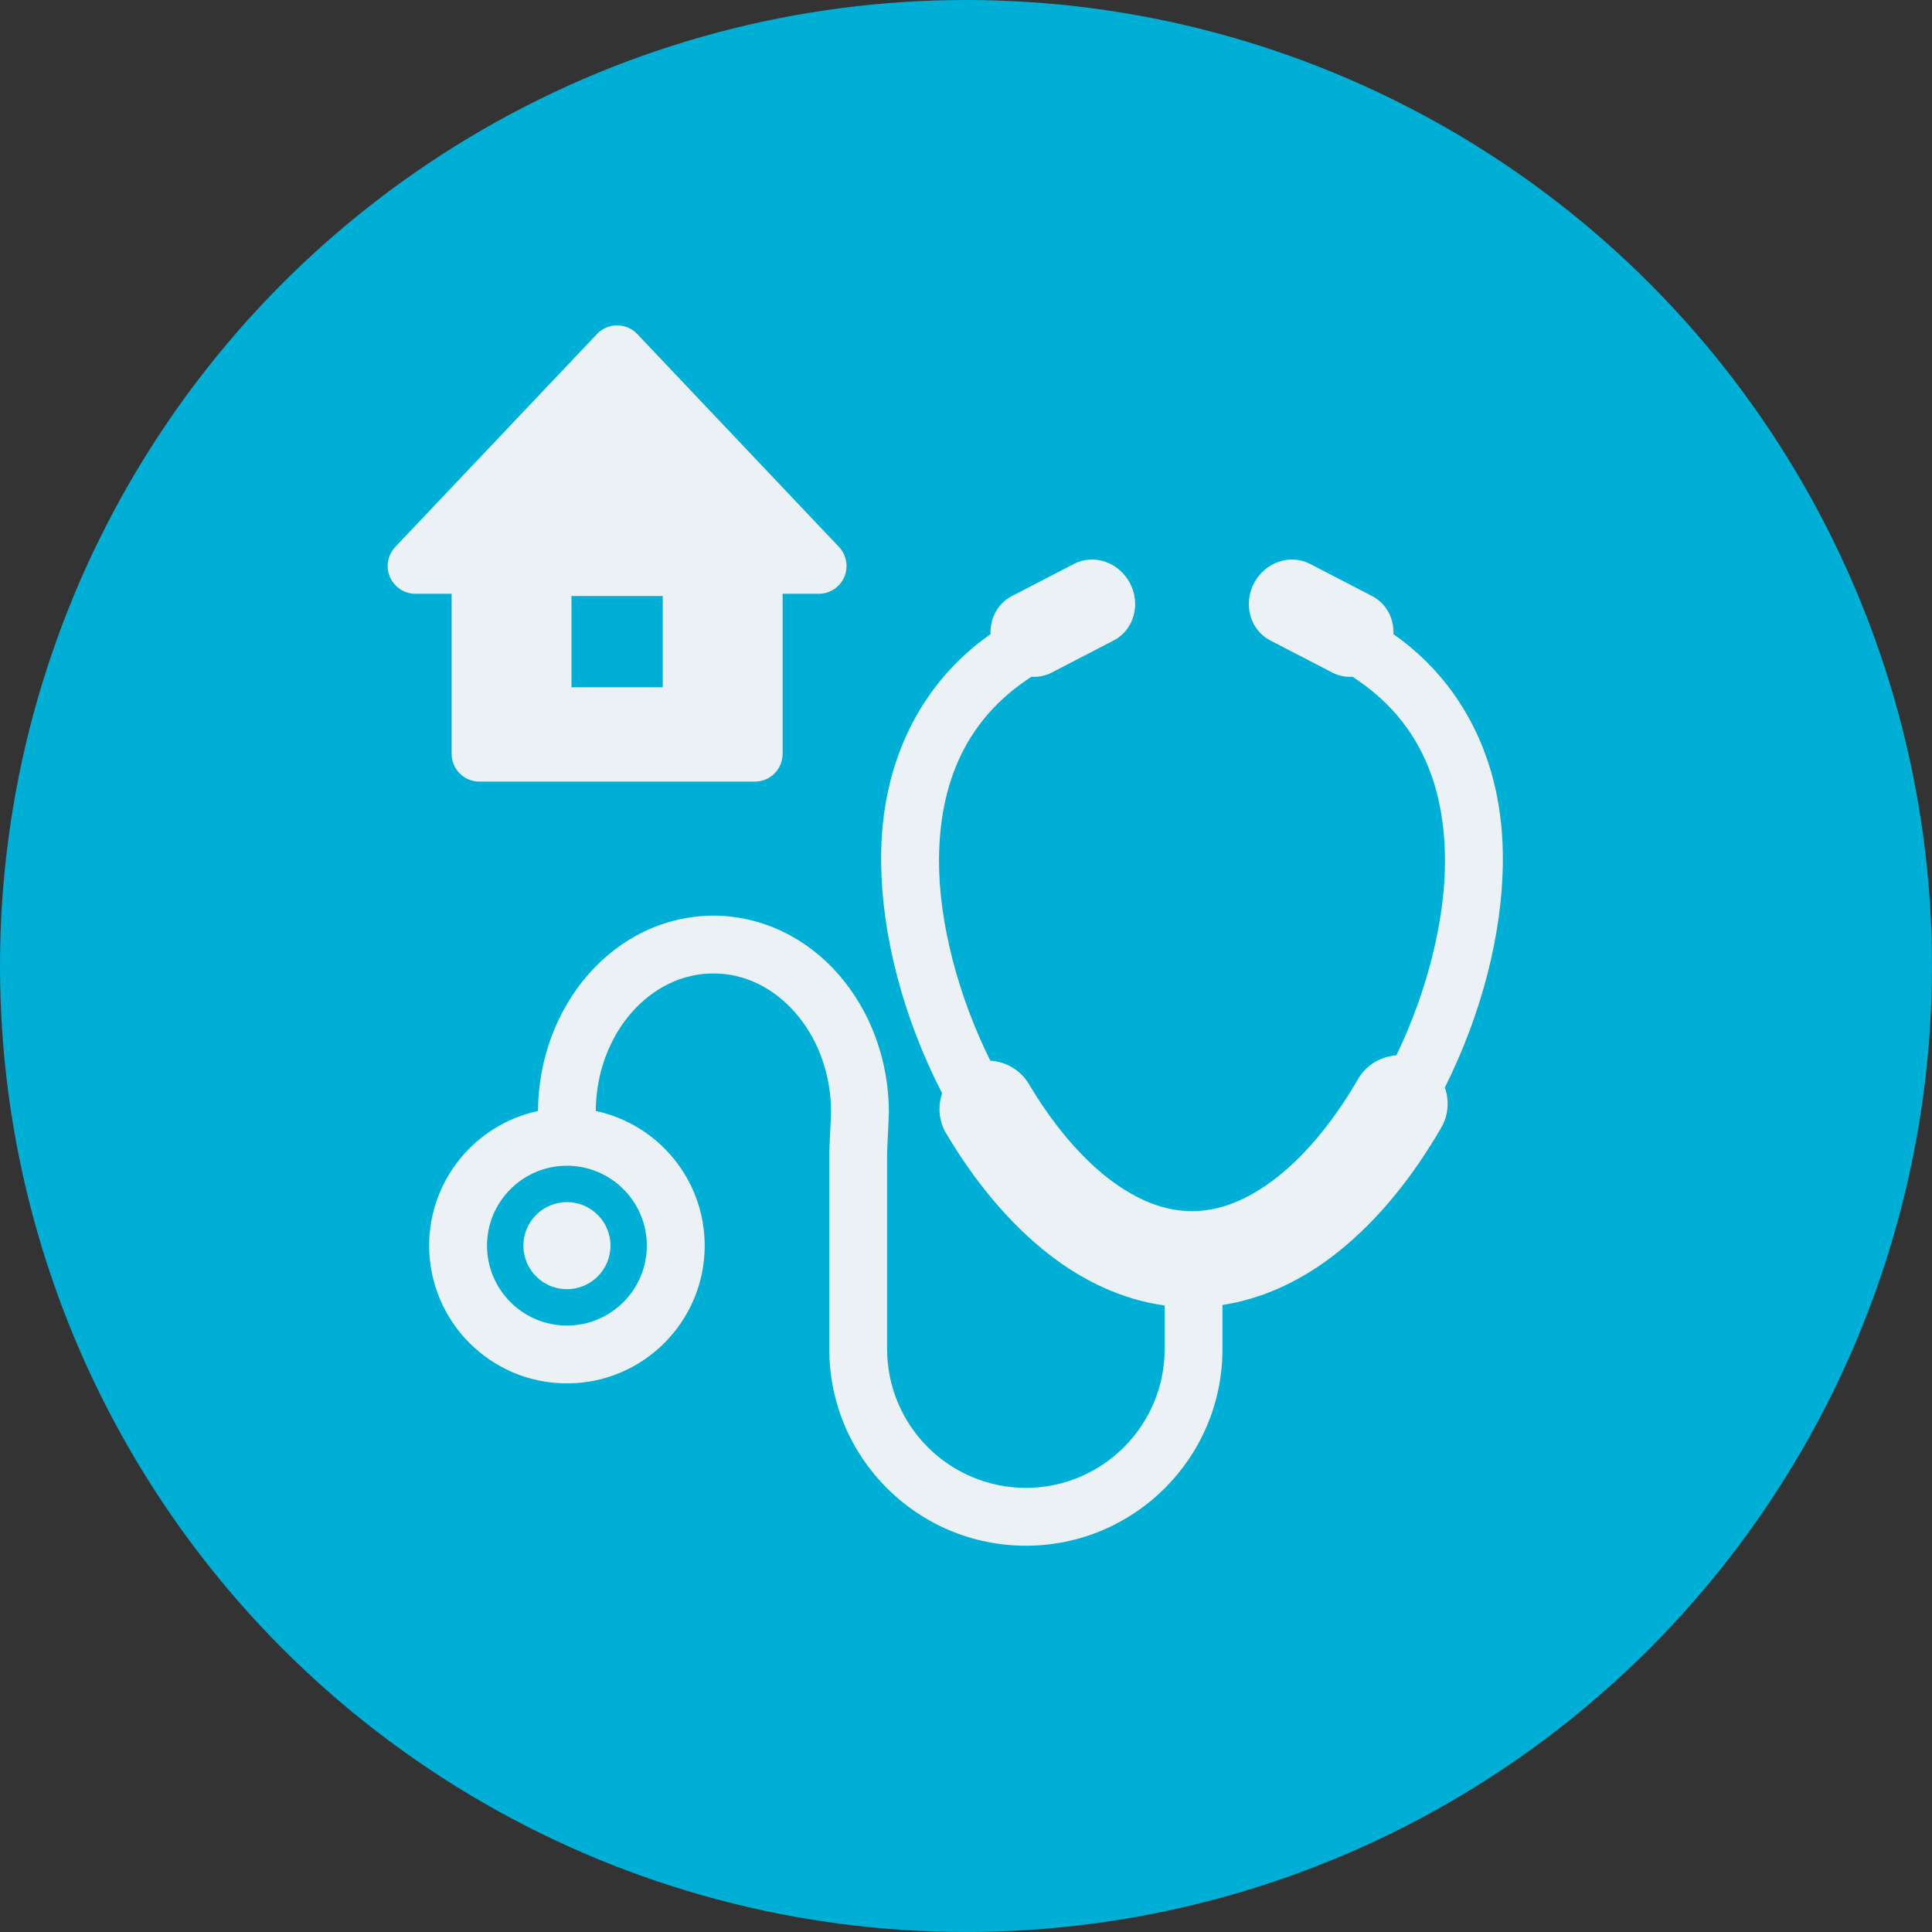 <?xml version="1.0" encoding="UTF-8"?>
<svg id="_レイヤー_1" data-name="レイヤー_1" xmlns="http://www.w3.org/2000/svg" width="211.005" height="211.005" version="1.1" viewBox="0 0 211.005 211.005">
  <rect x="0" y="0" width="211.005" height="211.005" fill="#333333" stroke="none"/>
  <!-- Generator: Adobe Illustrator 29.5.0, SVG Export Plug-In . SVG Version: 2.1.0 Build 137)  -->
  <defs>
    <style>
      .st0 {
        fill: #ebf1f5;
      }

      .st1 {
        fill: #00afd5;
      }
    </style>
  </defs>
  <g>
    <circle class="st1" cx="605.944" cy="419.961" r="105.502"/>
    <rect class="st0" x="604.902" y="450.98" width="2.696" height="8.528"/>
    <g>
      <path class="st0" d="M648.359,419.961c0,23.387-19.028,42.415-42.415,42.415s-42.415-19.027-42.415-42.415,19.027-42.415,42.415-42.415c13.944,0,26.323,6.772,34.058,17.19l-9.633,4.268,25.115,13.949,6.551-27.971-8.849,3.918c-10.11-15.35-27.484-25.491-47.241-25.491-31.236,0-56.553,25.32-56.553,56.553s25.317,56.553,56.553,56.553,56.553-25.32,56.553-56.553h-14.138Z"/>
      <path class="st0" d="M589.718,420.543c-4.01,2.972-6.743,5.547-8.201,7.73-1.456,2.183-2.33,4.513-2.617,6.99h25.083v-6.817h-13.054c.766-.75,1.435-1.359,2.001-1.827.569-.463,1.693-1.277,3.378-2.441,2.83-1.998,4.787-3.833,5.858-5.503,1.077-1.669,1.611-3.42,1.611-5.255,0-1.722-.466-3.281-1.406-4.668-.934-1.39-2.222-2.419-3.86-3.091-1.632-.669-3.923-1.003-6.866-1.003-2.82,0-5.024.35-6.616,1.056-1.596.703-2.83,1.717-3.707,3.038-.874,1.319-1.477,3.159-1.806,5.513l8.375.674c.232-1.696.687-2.878,1.367-3.549.674-.672,1.548-1.006,2.617-1.006,1.024,0,1.877.324,2.554.974.676.651,1.016,1.432,1.016,2.351,0,.848-.342,1.743-1.027,2.691-.685.94-2.251,2.325-4.699,4.141Z"/>
      <path class="st0" d="M629.21,435.264v-5.624h3.776v-6.487h-3.776v-18.493h-7.288l-15.231,18.101v6.879h15.231v5.624h7.288ZM613.877,423.152l8.046-9.47v9.47h-8.046Z"/>
      <rect class="st0" x="604.596" y="380.034" width="2.696" height="8.528"/>
      <rect class="st0" x="566.017" y="418.613" width="8.528" height="2.696"/>
      <rect class="st0" x="637.34" y="418.613" width="8.528" height="2.696"/>
    </g>
  </g>
  <g>
    <circle class="st1" cx="105.502" cy="105.502" r="105.502"/>
    <path class="st0" d="M91.628,59.734l-22.031-23.254c-.57-.602-1.366-.945-2.198-.945s-1.628.343-2.198.945l-22.031,23.254c-.829.874-1.06,2.171-.583,3.279.477,1.111,1.577,1.835,2.782,1.835h3.954v17.487c0,.797.323,1.578.887,2.142s1.345.887,2.142.887h30.093c.797,0,1.578-.323,2.142-.887.563-.564.887-1.345.887-2.142v-17.487h3.954c1.207,0,2.305-.724,2.782-1.835.477-1.108.247-2.404-.583-3.279ZM72.382,75.064h-9.968v-9.967h9.968v9.967Z"/>
    <path class="st0" d="M164.134,93.908c.062-11.029-4.644-19.538-11.943-24.644.064-1.713-.773-3.355-2.327-4.159l-6.791-3.52c-2.188-1.129-4.93-.179-6.128,2.132-1.195,2.309-.392,5.103,1.796,6.234l6.791,3.518c.697.36,1.448.487,2.19.448,6.162,3.995,10.029,10.239,10.097,19.991.017,6.635-1.975,14.431-5.314,21.354-1.691.115-3.297,1.042-4.207,2.621-2.545,4.42-5.625,8.177-8.791,10.669-3.187,2.51-6.303,3.725-9.324,3.725-2.961,0-6.005-1.162-9.13-3.573-3.107-2.395-6.133-6.014-8.67-10.294-.929-1.561-2.537-2.467-4.224-2.566-3.514-7.066-5.627-15.112-5.606-21.936.064-9.752,3.934-15.996,10.092-19.991.743.039,1.496-.088,2.194-.448l6.791-3.518c2.188-1.131,2.992-3.925,1.796-6.234-1.198-2.311-3.94-3.261-6.128-2.132l-6.791,3.52c-1.553.802-2.391,2.447-2.327,4.157-7.301,5.105-12.007,13.615-11.945,24.646.022,8.306,2.503,17.439,6.662,25.501-.478,1.406-.383,2.998.435,4.377v-.004c3.076,5.171,6.814,9.778,11.274,13.245,3.666,2.848,7.938,4.912,12.596,5.553v4.762c-.019,8.37-6.789,15.143-15.16,15.159-8.371-.016-15.143-6.789-15.156-15.159v-21.467l.192-4.262.004-.142c-.022-11.551-8.237-21.401-19.167-21.473-10.887.072-19.08,9.848-19.16,21.342-6.789,1.454-11.88,7.478-11.884,14.705.005,8.31,6.738,15.044,15.047,15.044s15.042-6.734,15.047-15.044c-.004-7.229-5.1-13.259-11.899-14.709.033-4.256,1.553-8.051,3.903-10.737,2.393-2.718,5.523-4.283,8.946-4.283s6.553,1.565,8.942,4.283c2.37,2.708,3.901,6.54,3.91,10.837l-.191,4.256-.005.142v21.508c0,11.861,9.611,21.471,21.472,21.475,11.861-.004,21.471-9.614,21.471-21.475v-4.815c4.639-.714,8.885-2.827,12.525-5.718,4.522-3.582,8.296-8.345,11.376-13.668.798-1.384.874-2.971.384-4.369,3.964-7.905,6.318-16.775,6.336-24.864ZM70.645,136.044c-.008,4.819-3.905,8.72-8.728,8.728-4.818-.008-8.719-3.909-8.728-8.728.009-4.817,3.909-8.724,8.728-8.728,4.818.004,8.72,3.906,8.728,8.728ZM57.163,136.046c0,2.625,2.13,4.754,4.756,4.754s4.756-2.128,4.756-4.754-2.13-4.756-4.756-4.756-4.756,2.128-4.756,4.756Z"/>
  </g>
  <g>
    <circle class="st1" cx="274.867" cy="419.961" r="105.502"/>
    <path class="st0" d="M274.949,426.048c-.029-.012-.054-.03-.083-.043-.027.013-.053.031-.081.043h.164Z"/>
    <path class="st0" d="M274.784,426.005c16.381-7.508,29.506-28.099,29.506-38.483s-7.479-15.607-13.655-15.607c-10.705,0-13.981,8.798-15.769,8.798s-5.178-8.798-15.768-8.798c-6.178,0-13.656,5.203-13.656,15.607s12.96,30.975,29.34,38.483ZM270.924,385.72l3.46,7.698c.726,1.651,1.324,3.262,1.837,4.584h.084c.514-1.248,1.111-3.007,1.837-4.657l3.588-7.625h6.408l-7.732,12.429h5.767v2.603h-7.219v3.007h7.219v2.566h-7.219v7.113h-5.895v-7.113h-7.133v-2.566h7.133v-3.007h-7.133v-2.603h5.766l-7.388-12.429h6.62Z"/>
    <path class="st0" d="M315.81,428.242c-4.01-1.47-8.165-2.991-18.234-2.813-13.107.233-19.201,4.409-23.651,7.459-2.164,1.483-4.033,2.764-6.182,3.246l-13.857,3.6c-.333.086-.642.22-.938.375-.088.046-.169.102-.253.154-.205.127-.4.271-.581.432-.044.04-.089.08-.132.121-.273.265-.525.553-.724.888-.17.286-.292.588-.389.897-.227.717-.26,1.481-.082,2.227.006.03.005.057.013.087.286,1.091.982,2.008,1.964,2.58.985.574,2.14.729,3.251.443,8.601-1.387,24.912-4.019,26.483-4.35.055-.012.108.005.164,0,.441-.054.866.033,1.236.23.175.094.32.216.462.357.07.067.146.121.207.199.181.237.326.508.39.821.237,1.123-.482,2.225-1.604,2.461-.156.033-.444.086-.822.153-4.648.827-24.743,4.045-25.666,4.193-1.984.524-4.252.215-6.194-.916-1.944-1.133-3.328-2.953-3.893-5.126-.14-.542-.226-1.09-.257-1.637-.011-.186.02-.367.022-.552.003-.358-.007-.716.043-1.07-1.476-.832-4.047-2.413-6.399-4.511l-10.695-9.64c-.787-.709-2.209-1.136-3.758-1.136-.087,0-.175.002-.263.004-1.634.052-3.087.572-3.795,1.358-.741.822-1.195,2.51-1.154,4.299.038,1.771.564,3.365,1.336,4.061l17.928,16.468c7.547,6.761,24.064,11.497,39.272,11.214.13-.002.282-.018.414-.021,4.888-.131,11.23-1.1,17.833-2.334,4.068-.761,8.228-1.62,12.189-2.437,7.945-1.64,14.952-3.086,19.718-3.498v-25.641c-6.528-.122-10.018-1.403-13.403-2.645Z"/>
  </g>
  <g>
    <g>
      <circle class="st1" cx="770.265" cy="105.502" r="105.502"/>
      <path class="st0" d="M789.589,65.418c5.984,1.273,11.868-2.547,13.141-8.532,1.273-5.982-2.55-11.864-8.53-13.139-5.987-1.27-11.868,2.551-13.141,8.534-1.273,5.984,2.546,11.868,8.53,13.138Z"/>
      <path class="st0" d="M747.649,65.418c5.984-1.27,9.804-7.154,8.53-13.138-1.27-5.982-7.15-9.804-13.138-8.534-5.981,1.275-9.804,7.157-8.534,13.139,1.273,5.986,7.157,9.806,13.141,8.532Z"/>
      <path class="st0" d="M821.442,115.051l-8.107-38.141c-1.43-6.734-8.051-11.032-14.781-9.6-1.945.412-3.654,1.297-5.112,2.453-.43.21-.847.455-1.229.776l-21.947,18.413-21.947-18.413c-.382-.321-.796-.568-1.229-.776-1.458-1.157-3.168-2.04-5.112-2.453-6.73-1.432-13.348,2.867-14.778,9.6l-8.11,38.141c-.452,2.12.903,4.206,3.023,4.657l3.095.657v37.644c0,2.211,1.189,6.44,5.122,6.44h12.871c1.681,0,3.042-1.363,3.042-3.045s-1.361-3.047-3.042-3.047l-5.109-.96v-34.295l.724.154c2.12.452,4.203-.903,4.654-3.023l6.903-32.468,15.559,13.055c1.254,1.054,2.823,1.499,4.334,1.367h0c1.515.132,3.08-.314,4.334-1.367l15.562-13.055,6.9,32.468c.452,2.12,2.537,3.475,4.657,3.023l.724-.154v34.295l-5.112.96c-1.681,0-3.042,1.363-3.042,3.047s1.361,3.045,3.042,3.045h12.871c3.933,0,5.125-4.229,5.125-6.44v-37.644l3.092-.657c2.12-.452,3.475-2.537,3.024-4.657Z"/>
    </g>
    <path class="st0" d="M789.875,143.707l-16.329-16.124c-.422-.417-1.012-.655-1.629-.655s-1.207.238-1.629.655l-16.329,16.124c-.615.606-.786,1.505-.432,2.273.354.77,1.169,1.272,2.062,1.272h2.931v12.126c0,.553.24,1.094.657,1.485s.997.615,1.588.615h22.305c.591,0,1.17-.224,1.588-.615.418-.391.657-.932.657-1.485v-12.126h2.931c.895,0,1.709-.502,2.062-1.272.354-.768.183-1.667-.432-2.273Z"/>
  </g>
  <g>
    <g>
      <circle class="st1" cx="443.408" cy="105.502" r="105.502"/>
      <g>
        <path class="st0" d="M396.609,38.276v134.264h93.6V38.276h-93.6ZM466.568,45.637v5.61c0,1.059-1.239,2.596-3.477,2.596h-11.609c-.816-3.705-4.128-6.491-8.077-6.491s-7.257,2.785-8.075,6.491h-11.606c-2.238,0-3.477-1.537-3.477-2.596v-7.033h46.32v1.422ZM484.269,151.512c0,.184-.037.368-.109.542-.072.174-.177.328-.306.462h-.003l-13.665,13.668c-.132.129-.289.234-.465.308-.174.07-.358.109-.542.109h-65.21c-.786,0-1.425-.641-1.425-1.427V45.637c0-.786.639-1.422,1.425-1.422h12.718v7.033c0,2.974,2.827,6.157,7.038,6.157h13.195c.982,0,1.781-.796,1.781-1.781,0-2.596,2.111-4.71,4.705-4.71s4.71,2.114,4.71,4.71c0,.985.796,1.781,1.781,1.781h13.195c4.21,0,7.038-3.183,7.038-6.157v-7.033h12.718c.786,0,1.422.637,1.422,1.422v105.875Z"/>
        <polygon class="st0" points="469.179 151.512 469.179 163.16 469.179 165.174 470.602 163.752 481.42 152.934 482.847 151.512 480.83 151.512 469.179 151.512"/>
        <rect class="st0" x="409.781" y="65.791" width="67.256" height="3.506"/>
        <rect class="st0" x="409.781" y="76.484" width="67.256" height="3.506"/>
        <rect class="st0" x="409.781" y="87.182" width="67.256" height="3.507"/>
        <rect class="st0" x="409.781" y="97.876" width="67.256" height="3.506"/>
      </g>
    </g>
    <path class="st0" d="M460.921,131.199l-15.45-15.256c-.4-.395-.958-.62-1.541-.62s-1.142.225-1.541.62l-15.45,15.256c-.581.573-.743,1.424-.409,2.151.335.729,1.106,1.204,1.951,1.204h2.773v11.473c0,.523.227,1.036.622,1.405s.943.582,1.502.582h21.104c.559,0,1.107-.212,1.502-.582.395-.37.622-.882.622-1.405v-11.473h2.773c.846,0,1.617-.475,1.951-1.204.335-.727.173-1.577-.409-2.151Z"/>
  </g>
</svg>